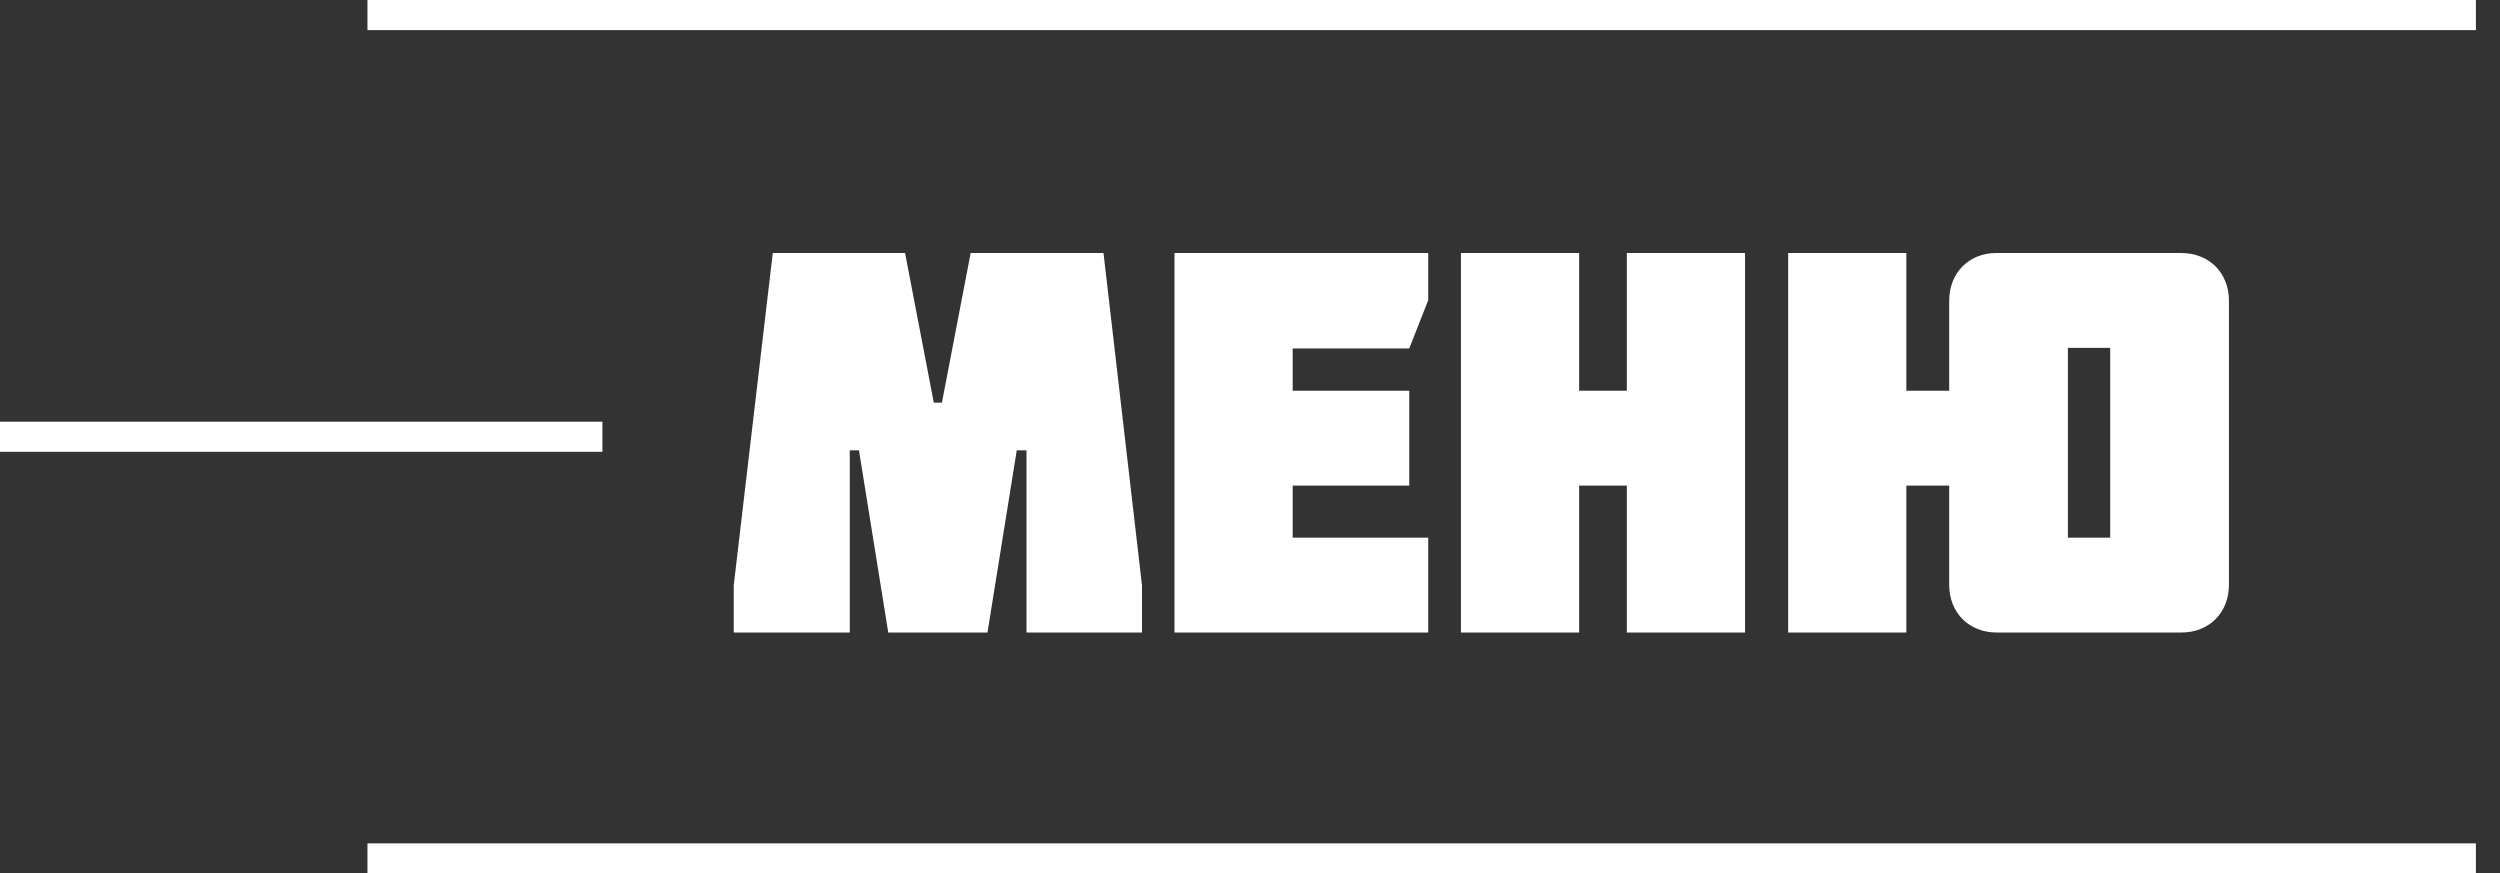 <?xml version="1.0" encoding="UTF-8"?> <svg xmlns="http://www.w3.org/2000/svg" width="83" height="29" viewBox="0 0 83 29" fill="none"><rect x="0" y="0" width="83" height="29" fill="#333333" stroke="none"/> <path d="M29.49 21H32.784L33.756 14.952H34.08V21H37.914V19.434L36.636 8.4H32.226L31.272 13.368H31.002L30.048 8.4H25.656L24.36 19.434V21H28.212V14.952H28.518L29.49 21ZM47.417 21V17.85H42.917V16.122H46.787V12.972H42.917V11.568H46.787L47.417 9.966V8.4H38.993V21H47.417ZM52.427 12.972V8.4H48.503V21H52.427V16.122H54.011V21H57.935V8.4H54.011V12.972H52.427ZM70.058 11.55V17.85H68.654V11.55H70.058ZM63.291 12.972V8.4H59.367V21H63.291V16.122H64.713V19.416C64.713 20.334 65.361 21 66.296 21H72.416C73.353 21 74.001 20.334 74.001 19.416V9.984C74.001 9.066 73.353 8.4 72.416 8.4H66.278C65.361 8.4 64.713 9.066 64.713 9.984V12.972H63.291Z" fill="white"></path> <line x1="12.2" y1="28.5" x2="82.2" y2="28.5" stroke="white"></line> <line x1="12.2" y1="0.5" x2="82.2" y2="0.5" stroke="white"></line> <line y1="14.5" x2="20" y2="14.5" stroke="white"></line> </svg> 
